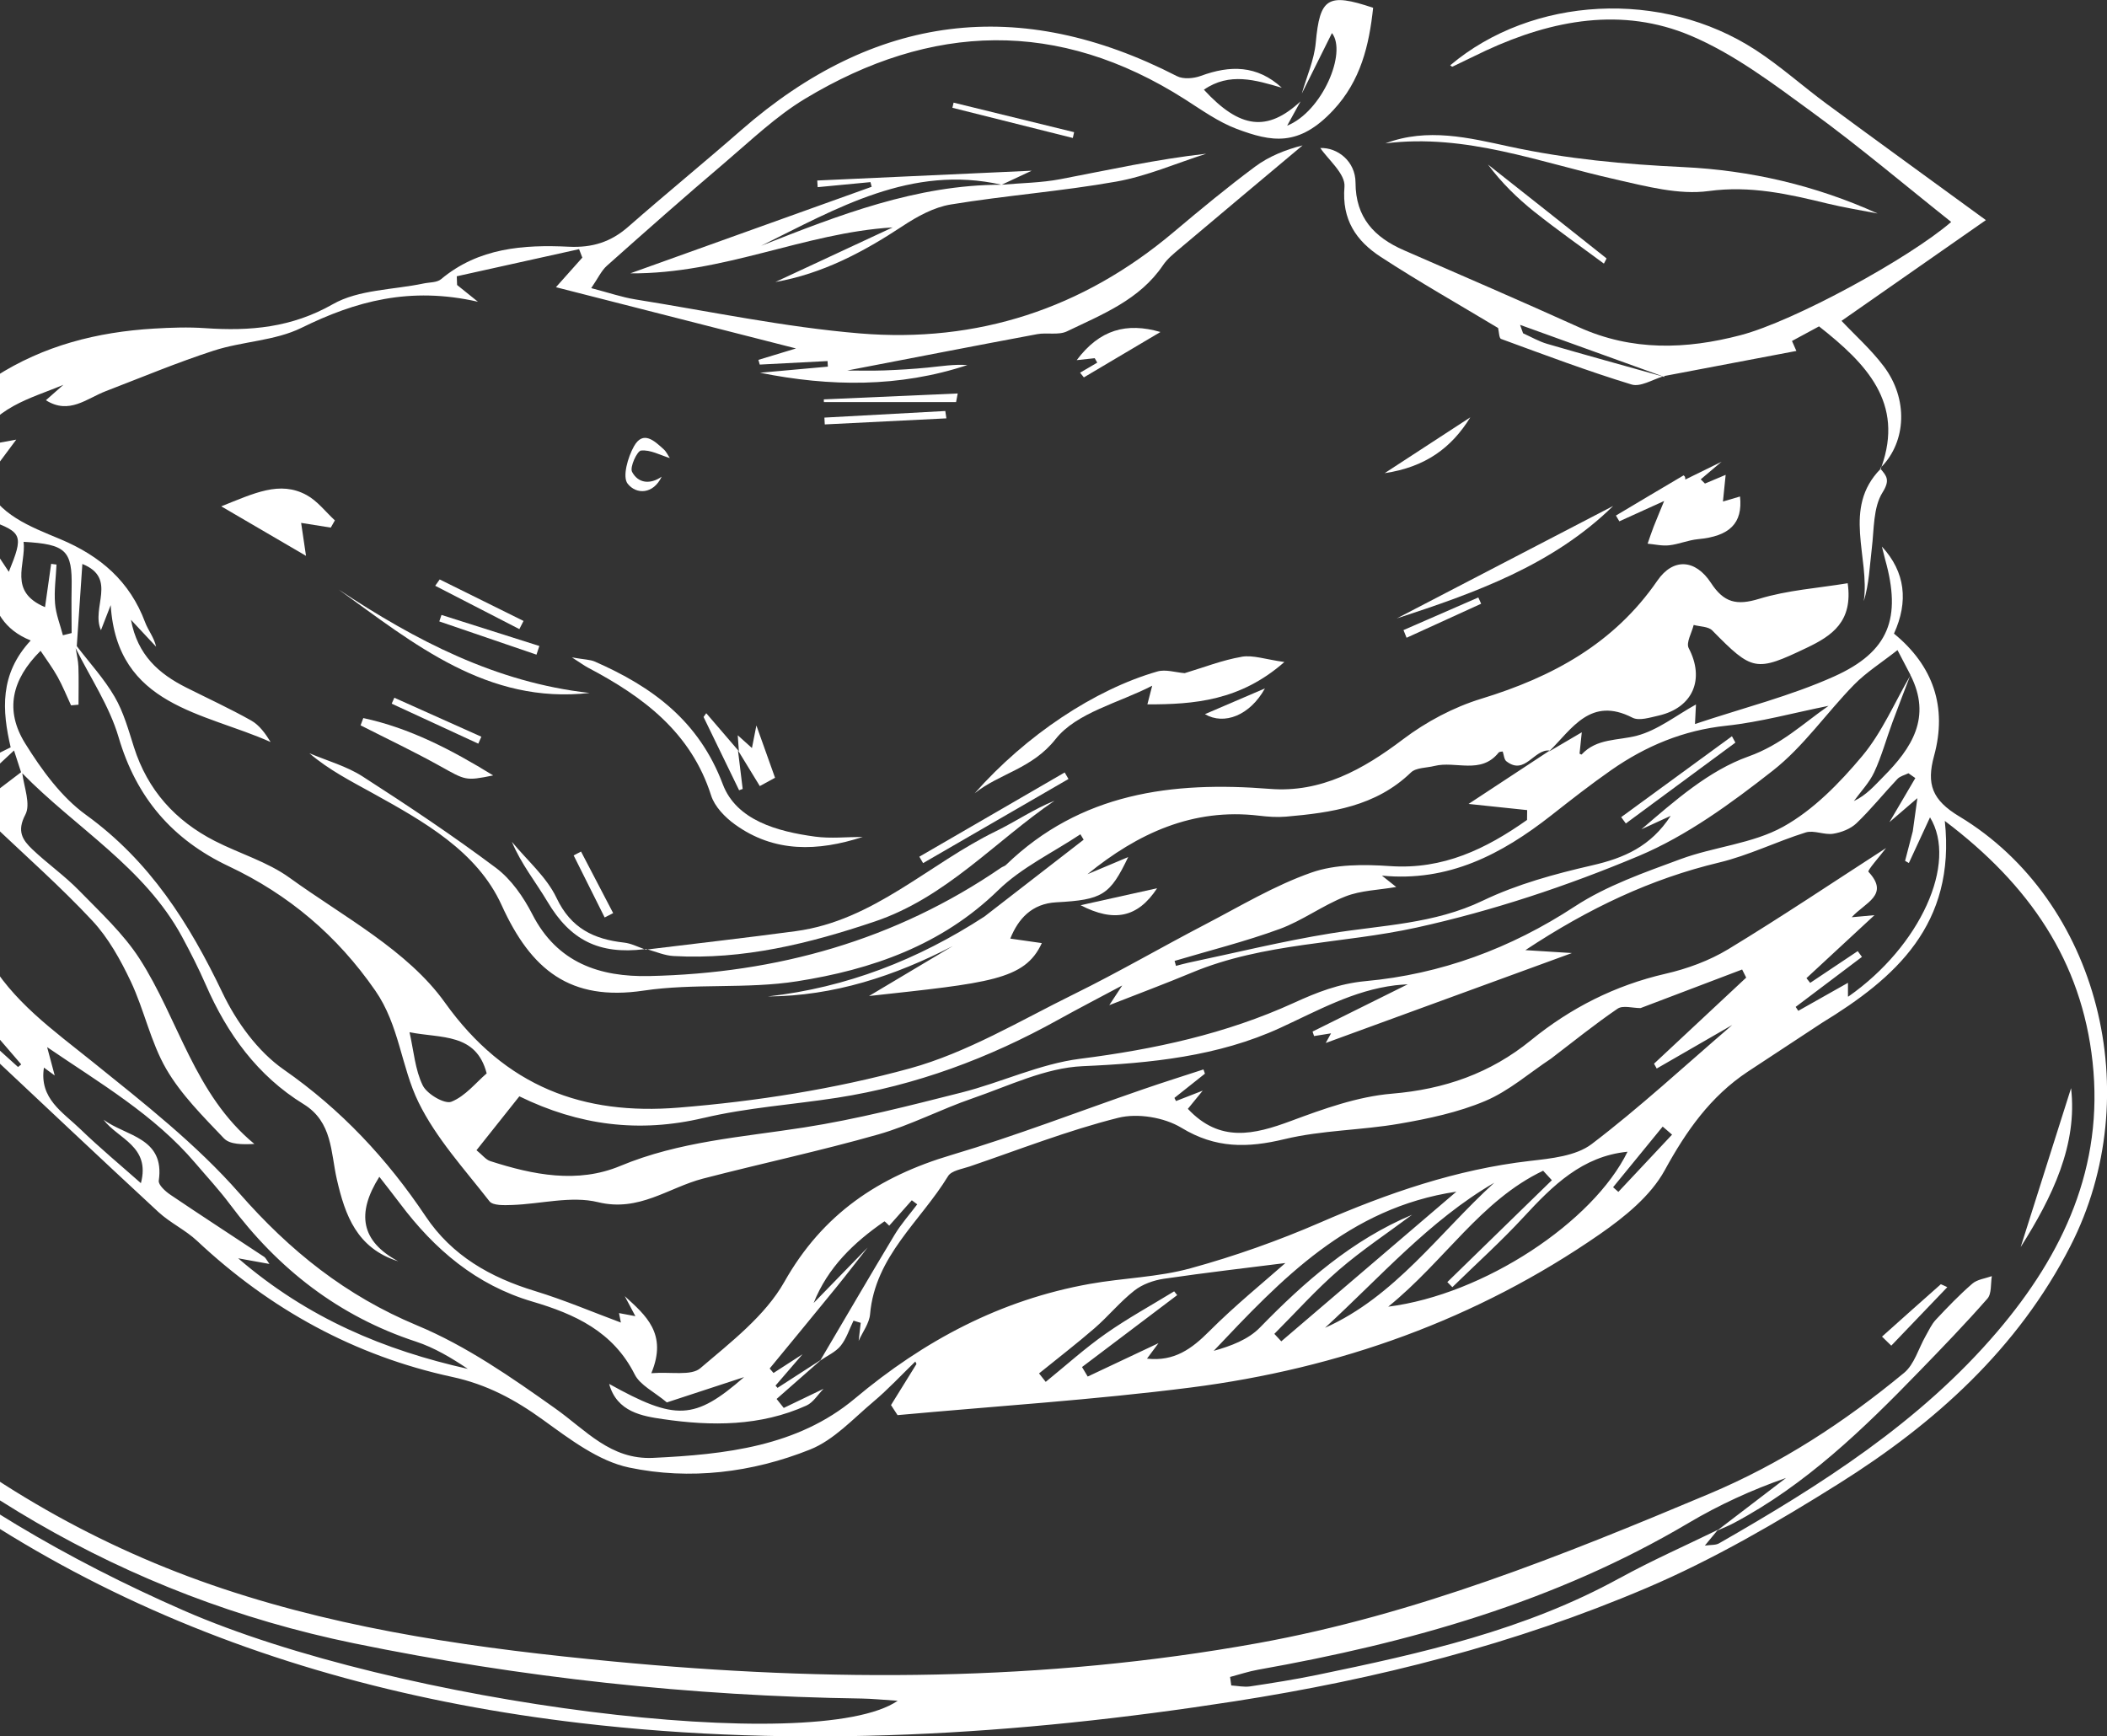 <svg xmlns="http://www.w3.org/2000/svg" width="273" height="225" viewBox="0 0 273 225" fill="none"><rect x="0" y="0" width="273" height="225" fill="#333333" stroke="none"/><g clip-path="url(#clip0_754_5384)"><path d="M253.86 105.794C250.335 103.662 249.59 101.622 250.595 97.941C252.322 91.624 250.489 86.267 245.399 82.103C247.294 77.952 246.88 74.124 243.833 70.821C244.065 71.74 244.156 72.132 244.261 72.518C246.375 80.062 244.802 84.437 237.64 87.656C231.995 90.194 225.886 91.722 219.616 93.818C219.693 92.206 219.721 91.624 219.742 91.287C217.165 92.711 214.778 94.625 212.082 95.333C209.603 95.985 206.886 95.648 204.92 97.773C204.899 97.794 204.751 97.696 204.66 97.661C204.744 96.875 204.829 96.09 204.948 94.891C203.242 95.894 201.971 96.644 200.7 97.387C200.7 97.387 200.7 97.387 200.714 97.373C203.691 94.428 206.093 90.208 211.513 92.998C212.37 93.44 213.781 92.977 214.883 92.732C219.37 91.708 220.908 87.999 218.801 83.982C218.436 83.28 219.202 81.997 219.447 80.981C220.262 81.205 221.343 81.17 221.856 81.696C227.073 87.003 227.494 87.095 234.115 83.933C237.359 82.383 240.111 80.553 239.402 75.575C235.541 76.213 231.601 76.472 227.936 77.594C225.008 78.492 223.358 78.092 221.687 75.533C219.665 72.448 216.786 72.273 214.743 75.239C209.126 83.393 201.163 87.719 191.944 90.537C188.342 91.638 184.796 93.524 181.791 95.796C176.609 99.722 171.147 102.751 164.554 102.225C151.838 101.215 140 102.737 130.338 112.083C130.177 112.237 129.924 112.293 129.727 112.426C115.993 121.843 100.651 126.12 84.137 126.477C77.712 126.617 72.2 124.78 68.971 118.47C67.826 116.234 66.239 113.948 64.273 112.469C58.684 108.283 52.856 104.391 46.979 100.612C44.894 99.273 42.394 98.586 40.084 97.605C42.633 99.785 45.505 101.236 48.313 102.793C54.913 106.453 61.823 110.309 64.996 117.292C68.802 125.671 73.857 129.786 83.4 128.363C89.936 127.389 96.747 128.181 103.27 127.157C112.918 125.643 121.997 122.509 129.334 115.357C132.36 112.405 136.405 110.491 139.986 108.107C140.126 108.339 140.266 108.577 140.407 108.809C136.117 112.132 131.834 115.455 127.543 118.772C118.977 124.339 109.695 127.978 99.486 129.12C108.066 129.071 115.937 126.463 123.457 122.586C119.623 124.872 115.783 127.164 112.595 129.064C128.098 127.361 132.774 127.031 134.986 122.207C133.624 122.011 132.227 121.815 130.9 121.625C131.932 119.059 133.694 117.089 136.868 116.921C142.829 116.598 143.812 116.002 146.178 111.059C144.318 111.845 142.612 112.56 140.898 113.282C147.407 107.981 154.562 104.679 163.121 105.696C164.28 105.836 165.466 105.92 166.625 105.822C172.502 105.31 178.259 104.497 182.809 100.101C183.476 99.456 184.832 99.512 185.864 99.252C188.602 98.565 191.867 100.402 194.17 97.527C194.282 97.387 194.598 97.401 194.704 97.38C194.858 97.822 194.879 98.418 195.181 98.649C197.604 100.535 198.741 97.023 200.798 97.254C196.958 99.785 193.11 102.309 190.28 104.174C192 104.356 194.935 104.665 197.87 104.973C197.87 105.401 197.856 105.822 197.856 106.249C192.562 109.987 186.994 112.707 180.113 112.23C176.722 111.999 173.028 111.971 169.904 113.072C165.115 114.754 160.664 117.44 156.128 119.802C150.447 122.761 144.901 125.993 139.157 128.819C132.164 132.261 125.304 136.405 117.889 138.445C108.15 141.117 97.983 142.715 87.893 143.529C75.655 144.517 65.509 140.92 57.631 129.892C52.814 123.154 44.529 118.807 37.535 113.752C34.65 111.662 31.026 110.611 27.811 108.963C22.699 106.341 19.118 102.365 17.356 96.819C16.647 94.597 16.015 92.283 14.856 90.292C13.494 87.943 11.605 85.903 9.948 83.722C10.187 80.21 10.426 76.697 10.671 73.079C15.263 74.93 11.767 78.716 13.08 81.661C13.613 80.287 13.978 79.347 14.344 78.408C15.158 91.533 26.442 92.29 35.064 96.153C34.383 95.045 33.603 93.959 32.543 93.363C29.798 91.82 26.933 90.502 24.117 89.086C20.586 87.305 17.819 84.9 16.97 80.315C18.268 81.71 19.252 82.755 20.227 83.799C19.954 82.579 19.195 81.682 18.809 80.651C16.822 75.323 13.024 72.055 7.821 69.868C3.945 68.241 -0.296 66.713 -2.009 62.499C-0.605 60.606 0.659 58.909 2.105 56.967C0.027 57.346 -1.462 57.619 -3.28 57.956C-0.977 52.718 3.896 51.694 8.214 49.864C7.434 50.552 6.655 51.232 5.946 51.863C8.958 53.763 11.212 51.645 13.691 50.692C18.346 48.904 22.959 46.969 27.698 45.433C31.42 44.227 35.626 44.171 39.059 42.482C46.059 39.039 53.095 37.09 61.928 39.102C60.446 37.91 59.836 37.419 59.225 36.929C59.211 36.55 59.197 36.171 59.183 35.8C64.463 34.629 69.75 33.458 75.03 32.287C75.17 32.652 75.311 33.016 75.451 33.381C74.581 34.355 73.71 35.33 72.032 37.216C82.992 40.014 93.258 42.629 103.137 45.153C101.817 45.553 100.04 46.092 98.264 46.632C98.32 46.836 98.376 47.039 98.439 47.242C101.367 47.088 104.295 46.941 107.223 46.787C107.237 47.025 107.251 47.27 107.266 47.509C104.338 47.775 101.41 48.035 98.475 48.301C107.553 50.124 116.534 50.222 125.346 47.305C123.604 47.179 121.898 47.467 120.171 47.635C118.31 47.817 116.443 47.929 114.575 47.999C112.96 48.056 111.345 48.014 109.758 48.014C118.086 46.415 126.223 44.823 134.375 43.302C135.646 43.064 137.149 43.463 138.244 42.937C142.815 40.736 147.653 38.857 150.686 34.37C151.255 33.528 152.098 32.848 152.891 32.182C158.171 27.723 163.472 23.285 168.773 18.84C166.555 19.4 164.406 20.263 162.616 21.595C158.986 24.294 155.489 27.19 152.027 30.107C140.266 40.021 126.596 44.466 111.401 43.204C101.655 42.391 92.015 40.35 82.339 38.801C80.577 38.52 78.871 37.924 76.603 37.335C77.501 36.024 77.923 35.064 78.646 34.426C83.695 29.931 88.757 25.451 93.911 21.076C97.288 18.201 100.546 15.067 104.309 12.796C120.655 2.945 137.135 2.412 153.537 12.873C155.7 14.254 157.848 15.797 160.214 16.694C164.736 18.391 168.275 19.085 172.769 14.254C176.308 10.454 177.396 5.876 177.915 1.01C172.003 -0.974 171.013 -0.259 170.48 5.532C170.276 7.769 169.3 9.928 168.675 12.123C169.995 9.465 171.322 6.808 172.579 4.284C174.552 6.822 171.308 14.457 166.772 16.287C167.467 15.025 167.987 14.086 168.507 13.139C164.21 17.108 160.671 16.708 155.987 11.625C159.295 9.332 162.686 10.37 166.084 11.372C162.868 8.421 159.372 8.442 155.601 9.83C154.667 10.174 153.312 10.293 152.491 9.865C132.058 -0.631 113.29 1.795 96.038 16.862C91.2 21.09 86.222 25.157 81.391 29.392C79.152 31.355 76.757 32.112 73.731 31.972C67.84 31.684 62.012 32.105 57.146 36.178C56.613 36.627 55.658 36.571 54.892 36.732C50.932 37.567 46.467 37.511 43.124 39.418C37.767 42.468 32.389 42.923 26.596 42.524C24.384 42.369 22.151 42.447 19.933 42.58C12.595 43.022 5.672 44.767 -0.612 48.806C-5.359 51.856 -6.616 56.322 -6.173 61.475C-5.927 64.357 -4.27 66.397 -1.434 67.414C2.934 68.984 3.06 69.37 1.143 74.096C-0.254 71.985 -1.63 69.91 -3.006 67.841C-3.337 68.024 -3.667 68.206 -3.997 68.388C-0.493 72.904 -3.105 80.153 3.98 82.993C-0.079 87.361 0.273 92.073 1.382 96.84C-3.947 99.421 -8.905 102.127 -11.53 108.276C-10.204 107.666 -9.389 107.294 -8.575 106.916C-5.295 103.866 -2.009 100.816 1.817 97.247C2.26 98.607 2.498 99.336 2.73 100.066C0.785 101.559 -1.188 103.01 -3.077 104.56C-4.65 105.85 -6.11 107.273 -7.62 108.633C-8.23 109.657 -8.848 110.674 -9.459 111.697C-9.228 111.606 -8.989 111.515 -8.757 111.424C-8.476 113.71 -8.195 115.995 -7.886 118.519C-7.746 117.608 -7.634 116.893 -7.402 115.364C-7.177 119.284 -7.002 122.333 -6.742 126.898C-4.362 129.667 -0.802 133.797 2.751 137.927L2.337 138.263C1.038 137.085 -0.261 135.914 -1.56 134.736C-1.827 135.031 -2.101 135.325 -2.368 135.613C5.251 142.764 12.841 149.944 20.515 157.046C22.046 158.463 24.033 159.381 25.55 160.805C34.98 169.653 45.961 175.69 58.565 178.417C63.087 179.391 66.724 181.355 70.368 183.991C73.815 186.48 77.537 189.334 81.525 190.168C89.389 191.816 97.464 190.827 104.955 187.833C108.031 186.606 110.53 183.851 113.164 181.635C115.08 180.023 116.794 178.172 118.598 176.426L118.746 176.748C117.643 178.522 116.548 180.296 115.446 182.07C115.726 182.505 116.014 182.939 116.295 183.374C128.955 182.21 141.664 181.404 154.267 179.798C173.45 177.344 191.326 170.992 207.293 159.921C210.495 157.699 213.865 154.971 215.684 151.662C218.478 146.558 221.617 142.077 226.469 138.859C229.657 136.749 232.851 134.659 236.046 132.556C245.588 126.73 253.424 119.809 251.985 106.376C262.973 114.67 269.714 124.563 271.132 137.618C272.607 151.185 267.348 162.508 258.782 172.555C248.769 184.306 235.941 192.419 222.726 199.991C222.298 200.236 221.694 200.166 220.894 200.278C221.561 199.465 222.031 198.897 222.495 198.336C223.218 198.014 223.962 197.726 224.664 197.347C233.968 192.404 241.417 185.19 248.65 177.73C251.655 174.631 254.66 171.525 257.504 168.279C258.072 167.634 257.911 166.35 258.079 165.362C257.223 165.67 256.198 165.783 255.552 166.336C253.881 167.781 252.343 169.386 250.826 171.006C250.265 171.602 249.913 172.401 249.499 173.123C248.579 174.736 248.039 176.797 246.705 177.898C238.995 184.264 230.794 189.649 221.399 193.596C202.399 201.582 183.392 209.225 162.981 212.92C135.246 217.933 107.399 217.961 79.46 215.296C62.328 213.663 45.315 211.342 28.906 205.873C12.75 200.489 -1.729 192.145 -14.648 181.074C-15.448 180.296 -16.249 179.518 -17.042 178.739C-21.571 175.22 -26.093 171.7 -30.622 168.18C-30.474 168.868 -30.13 169.4 -29.702 169.849C-8.792 191.696 15.973 206.799 45.863 212.941C67.58 217.4 89.522 219.777 111.689 220.099C112.974 220.12 114.252 220.253 116.316 220.387C105.756 227.629 51.564 220.842 23.773 208.678C-6.398 195.461 -31.296 176.307 -47.979 147.35C-46.231 153.821 -40.438 162.691 -32.904 170.831C-3.723 202.333 33.077 218.325 75.142 223.268C103.523 226.606 131.763 224.839 159.955 220.457C178.372 217.596 196.277 213.046 213.36 205.761C222.024 202.066 230.288 197.249 238.286 192.229C250.7 184.433 261.45 174.771 268.268 161.45C278.294 141.839 271.919 116.689 253.867 105.794H253.86ZM247.533 87.48C250.314 92.928 247.723 96.931 244.008 100.661C242.878 101.797 241.846 103.024 240.203 103.803C241.102 102.562 242.211 101.419 242.843 100.051C243.805 97.976 244.409 95.74 245.202 93.587C245.953 91.54 246.754 89.513 247.526 87.48H247.533ZM165.789 120.384C168.752 119.298 171.378 117.32 174.32 116.163C176.315 115.378 178.597 115.336 180.907 114.937C180.408 114.544 179.804 114.06 179.053 113.464C187.682 114.312 194.563 110.695 200.96 105.682C203.53 103.662 206.107 101.643 208.789 99.771C213.261 96.658 218.106 94.632 223.646 94.043C228.077 93.573 232.43 92.36 236.924 91.463C233.596 93.769 230.808 96.504 226.539 98.025C221.406 99.855 217.011 103.746 212.672 107.462C213.809 106.944 214.94 106.418 216.47 105.717C213.879 109.692 210.425 111.185 206.296 112.132C201.472 113.24 196.571 114.572 192.134 116.703C185.801 119.746 179.053 119.872 172.397 120.952C166.204 121.955 160.088 123.462 153.937 124.759C153.411 124.872 152.891 125.026 152.371 125.159C152.308 124.942 152.245 124.731 152.189 124.514C156.732 123.161 161.345 122.011 165.782 120.384H165.789ZM91.158 144.868C96.818 143.522 102.709 143.143 108.48 142.246C118.647 140.661 128.133 137.127 137.107 132.142C139.648 130.733 142.225 129.394 145.406 127.697C144.683 128.791 144.353 129.303 143.728 130.249C147.569 128.742 151.03 127.452 154.443 126.028C163.774 122.137 173.899 122.319 183.54 120.195C193.356 118.036 203.052 114.81 212.321 110.919C218.577 108.29 224.313 104.083 229.706 99.855C233.68 96.742 236.657 92.374 240.231 88.721C241.804 87.116 243.756 85.889 245.855 84.241C246.606 85.678 247.077 86.576 247.547 87.48C245.49 91.007 243.861 94.891 241.277 97.976C238.349 101.468 234.965 104.952 231.047 107.126C227.059 109.341 222.094 109.713 217.727 111.333C213.044 113.064 208.178 114.754 204.049 117.454C195.715 122.915 186.692 126.239 176.925 127.136C173.457 127.459 170.585 128.609 167.636 129.955C158.817 133.979 149.542 135.977 139.943 137.197C134.726 137.856 129.762 140.261 124.601 141.565C117.833 143.276 111.036 145.029 104.148 146.102C96.123 147.357 88.027 147.89 80.359 151.087C74.819 153.394 69.069 152.244 63.522 150.456C62.939 150.267 62.49 149.65 61.738 149.047C63.634 146.656 65.425 144.412 67.292 142.063C75.002 145.835 82.817 146.845 91.165 144.861L91.158 144.868ZM63.058 139.09C61.675 140.275 60.285 142.049 58.48 142.764C57.61 143.108 55.321 141.769 54.773 140.647C53.783 138.628 53.614 136.202 53.06 133.755C57.132 134.575 61.689 133.811 63.058 139.09ZM3.06 70.211C8.572 70.52 9.379 71.34 9.281 76.15C9.239 78.106 9.281 80.069 9.281 82.032C8.902 82.131 8.53 82.229 8.151 82.32C7.793 80.946 7.245 79.593 7.132 78.197C6.999 76.528 7.245 74.839 7.322 73.156C7.09 73.128 6.859 73.093 6.627 73.065C6.374 74.86 6.121 76.655 5.834 78.674C1.01 76.641 3.397 73.121 3.06 70.211ZM30.879 163.055C32.564 163.357 33.519 163.532 34.909 163.784C34.537 163.265 34.432 163.006 34.242 162.873C30.184 160.181 26.098 157.537 22.067 154.81C21.421 154.375 20.494 153.527 20.572 152.994C21.386 147.392 16.309 147.245 13.417 145.092C15.256 147.581 19.532 148.507 18.255 153.316C15.558 150.926 12.897 148.717 10.418 146.319C8.165 144.132 5.061 142.372 5.693 138.34C6.171 138.691 6.634 139.027 7.09 139.364C6.802 138.291 6.515 137.218 6.107 135.69C12.981 140.381 19.968 144.44 25.29 150.694C26.8 152.468 28.401 154.186 29.791 156.051C36.033 164.415 43.876 170.557 53.895 173.846C56.283 174.631 58.495 175.956 60.615 177.379C49.858 174.96 39.916 170.859 30.872 163.062L30.879 163.055ZM148.608 176.061C149.163 175.318 149.675 174.617 150.103 174.049C147.147 175.444 144.037 176.91 140.933 178.375C140.688 177.961 140.442 177.548 140.196 177.141C144.304 174.035 148.411 170.929 152.526 167.823C152.392 167.662 152.266 167.5 152.133 167.332C149.17 169.148 146.108 170.824 143.272 172.815C140.554 174.722 138.076 176.966 135.492 179.062C135.204 178.697 134.916 178.333 134.628 177.968C137.029 176.019 139.487 174.133 141.825 172.107C143.609 170.557 145.132 168.678 146.986 167.227C148.025 166.414 149.464 165.902 150.784 165.705C156.24 164.906 161.717 164.275 166.548 163.665C163.732 166.154 160.018 169.162 156.668 172.52C154.415 174.778 152.147 176.447 148.622 176.054L148.608 176.061ZM165.115 172.843C167.889 170.066 170.515 167.122 173.471 164.563C176.462 161.982 179.783 159.781 182.957 157.411C175.191 160.685 169.033 166.077 163.241 172.03C161.731 173.579 159.491 174.42 157.258 175.044C166.007 165.79 174.707 156.507 188.7 154.417C180.885 161.099 173.45 167.458 166.014 173.81C165.712 173.488 165.417 173.165 165.115 172.843ZM193.608 153.26C186.461 159.767 180.759 168.005 171.68 172.058C178.821 165.509 185.204 158.154 193.608 153.26ZM179.867 169.323C187.205 163.378 191.867 155.539 199.942 151.704C200.321 152.11 200.7 152.524 201.072 152.931C196.557 157.334 192.043 161.73 187.528 166.133C187.745 166.35 187.963 166.575 188.181 166.792C191.277 163.763 194.507 160.861 197.435 157.684C201.192 153.611 205.032 149.818 210.874 149.243C206.43 158.337 192.295 167.746 179.853 169.323H179.867ZM209.688 154.445C209.463 154.242 209.231 154.046 209.006 153.842C211.148 151.22 213.29 148.605 215.431 145.983L216.646 147.027C214.329 149.502 212.005 151.97 209.688 154.445ZM214.673 138.452C217.825 136.63 220.985 134.807 224.447 132.815C218.198 138.186 212.447 143.522 206.233 148.247C204.183 149.804 200.967 150.119 198.214 150.435C188.686 151.536 179.811 154.607 171.077 158.407C165.635 160.769 159.983 162.775 154.26 164.345C150.04 165.509 145.532 165.593 141.186 166.371C129.636 168.44 119.743 173.698 110.741 181.242C103.333 187.44 93.96 188.471 84.614 188.913C79.117 189.172 75.915 185.323 71.948 182.512C66.281 178.487 60.425 174.406 54.057 171.756C44.803 167.9 37.578 162.109 31.02 154.628C25.459 148.289 18.662 142.961 12.047 137.632C6.929 133.509 1.564 129.751 -1.722 123.869C-4.713 118.519 -5.408 113.079 -1.988 107.617C-1.637 107.063 -1.097 106.628 -1.132 106.663C3.362 110.954 7.877 114.922 11.956 119.298C14.049 121.541 15.621 124.388 16.948 127.185C18.69 130.873 19.518 135.031 21.541 138.523C23.471 141.846 26.322 144.678 29.011 147.504C29.777 148.31 31.378 148.317 32.957 148.233C25.164 141.804 23.148 132.079 18.079 124.226C15.966 120.952 12.981 118.204 10.229 115.378C8.361 113.464 6.135 111.908 4.191 110.057C2.927 108.851 2.147 107.715 3.285 105.562C3.994 104.216 3.13 102.05 2.885 100.199C9.78 107.266 18.697 112.363 23.584 121.38C24.686 123.42 25.739 125.489 26.666 127.613C29.44 133.965 33.358 139.399 39.333 143.073C43.096 145.387 42.844 149.327 43.644 152.819C44.718 157.495 46.235 161.744 51.599 163.441C46.776 160.847 46.144 157.264 49.149 152.489C50.083 153.695 50.974 154.817 51.838 155.967C56.29 161.898 61.703 166.519 68.971 168.657C74.475 170.277 79.439 172.534 82.234 178.094C82.936 179.497 84.762 180.345 86.405 181.726C89.171 180.822 92.534 179.714 96.41 178.445C89.986 184.047 87.549 184.124 78.927 179.328C79.931 182.988 83.266 183.507 85.913 183.893C92.169 184.811 98.517 184.832 104.485 182.133C105.377 181.733 105.974 180.696 106.711 179.959C104.991 180.787 103.27 181.614 101.55 182.441C101.241 182.056 100.932 181.663 100.623 181.278C102.512 179.616 104.408 177.954 106.304 176.285C107.195 175.668 108.27 175.199 108.923 174.392C109.674 173.46 110.046 172.233 110.587 171.132C110.896 171.223 111.205 171.321 111.521 171.413C111.429 172.191 111.345 172.969 111.254 173.754C111.766 172.598 112.637 171.476 112.735 170.284C113.388 162.768 119.286 158.245 122.839 152.405C123.274 151.69 124.644 151.486 125.62 151.157C132.023 148.976 138.349 146.487 144.886 144.847C147.393 144.216 150.855 144.791 153.073 146.137C157.504 148.836 161.64 148.766 166.442 147.609C171.28 146.445 176.385 146.466 181.314 145.611C185.091 144.959 188.932 144.146 192.436 142.666C195.511 141.369 198.144 139.041 200.974 137.169C203.832 134.989 206.626 132.724 209.589 130.705C210.277 130.235 211.555 130.635 212.566 130.628C216.955 128.959 221.343 127.297 225.725 125.629C225.9 125.979 226.076 126.33 226.251 126.68C222.27 130.396 218.289 134.119 214.308 137.835C214.427 138.046 214.546 138.263 214.666 138.473L214.673 138.452ZM105.412 168.868C107.251 164.219 110.643 160.994 114.582 158.273C114.638 158.231 114.996 158.631 115.214 158.827C116.19 157.727 117.166 156.633 118.142 155.532C118.373 155.707 118.612 155.883 118.844 156.058C117.854 157.376 116.744 158.617 115.902 160.019C112.658 165.404 109.498 170.838 106.304 176.25C104.457 177.442 102.596 178.641 100.743 179.84C100.658 179.742 100.567 179.644 100.483 179.546C101.424 178.459 102.358 177.365 103.979 175.486C102.168 176.657 101.199 177.281 100.223 177.912C100.054 177.716 99.893 177.526 99.725 177.33C102.617 173.81 105.517 170.305 108.389 166.771C109.758 165.088 111.078 163.357 112.419 161.653C110.081 164.058 107.743 166.456 105.405 168.861L105.412 168.868ZM239.437 129.134V127.354C237.162 128.637 235.084 129.808 232.999 130.985C232.886 130.817 232.774 130.642 232.662 130.474C235.526 128.314 238.384 126.155 241.249 123.995C241.066 123.743 240.884 123.497 240.701 123.245C238.651 124.619 236.594 125.986 234.543 127.361C234.382 127.157 234.22 126.954 234.059 126.751C236.924 124.093 239.796 121.443 242.871 118.589C241.825 118.681 241.109 118.751 239.922 118.856C241.621 116.963 244.9 115.981 242.092 112.966C241.93 112.791 243.573 110.954 244.374 109.888C237.57 114.284 230.836 118.807 223.913 123.007C221.455 124.493 218.598 125.538 215.782 126.183C209.245 127.69 203.502 130.607 198.348 134.807C193.103 139.076 187.163 141.152 180.345 141.72C175.914 142.091 171.498 143.683 167.271 145.253C162.482 147.034 158.045 148.107 153.909 143.683C154.379 143.108 154.92 142.442 155.833 141.327C154.358 141.902 153.361 142.288 152.371 142.673C152.301 142.54 152.231 142.407 152.168 142.267C153.488 141.222 154.801 140.17 156.121 139.126C156.058 138.943 155.994 138.761 155.931 138.579C153.319 139.434 150.7 140.254 148.102 141.152C139.831 143.998 131.651 147.175 123.274 149.664C113.873 152.454 106.605 157.285 101.627 166.105C99.142 170.501 94.697 173.916 90.737 177.295C89.543 178.312 86.987 177.737 84.39 177.94C86.531 172.801 83.638 170.424 80.949 167.956C81.342 168.699 81.743 169.442 82.325 170.55C81.532 170.403 80.991 170.298 80.205 170.151C80.317 170.747 80.43 171.307 80.444 171.378C76.849 170.045 73.141 168.461 69.308 167.29C63.529 165.53 58.565 162.719 55.145 157.607C50.16 150.161 44.213 143.788 36.763 138.593C33.4 136.251 30.619 132.402 28.822 128.637C24.518 119.648 19.427 111.592 11.149 105.597C7.947 103.284 5.398 99.764 3.271 96.35C0.603 92.066 1.48 88.076 5.258 84.332C6.03 85.496 6.824 86.555 7.463 87.705C8.123 88.889 8.628 90.165 9.204 91.4C9.527 91.371 9.85 91.344 10.173 91.315C10.173 89.675 10.215 88.027 10.159 86.386C10.131 85.587 9.927 84.788 9.801 83.989C11.696 87.817 14.175 91.477 15.362 95.515C17.665 103.375 22.355 108.809 29.643 112.251C37.416 115.925 43.686 121.233 48.629 128.37C51.747 132.871 51.978 138.249 54.225 142.835C56.507 147.497 60.18 151.5 63.416 155.658C63.866 156.24 65.354 156.177 66.359 156.142C70.087 156.016 74.012 154.929 77.481 155.777C82.817 157.081 86.601 153.891 91.081 152.727C98.643 150.764 106.29 149.138 113.802 146.999C117.987 145.807 121.905 143.732 126.034 142.316C130.717 140.703 135.464 138.368 140.259 138.158C149.127 137.772 157.855 136.875 165.86 133.201C170.739 130.957 175.353 128.342 180.773 127.676C181.208 127.62 181.651 127.606 182.402 127.543C178.091 129.681 174.082 131.68 170.065 133.671L170.262 134.253C170.964 134.14 171.666 134.028 172.46 133.902C172.144 134.484 171.877 134.961 171.772 135.15C182.093 131.378 192.625 127.536 203.67 123.497C201.585 123.364 200.005 123.266 197.639 123.119C205.896 117.664 213.914 113.878 222.769 111.76C226.588 110.842 230.19 109.047 233.961 107.869C235.021 107.54 236.369 108.22 237.521 108.037C238.588 107.869 239.789 107.399 240.547 106.67C242.422 104.875 244.058 102.828 245.841 100.942C246.192 100.57 246.789 100.437 247.273 100.199C247.568 100.409 247.87 100.612 248.165 100.823C247.098 102.639 246.031 104.462 244.809 106.537C245.855 105.64 246.754 104.861 248.432 103.424C248.151 105.436 247.99 106.579 247.835 107.722C247.505 108.998 247.168 110.274 246.838 111.55C247 111.641 247.168 111.739 247.33 111.83C248.256 109.832 249.176 107.834 250.068 105.913C253.684 111.816 248.832 122.593 239.501 129.127L239.437 129.134ZM209.849 204.492C197.583 211.251 184.143 214.245 170.627 217.042C167.769 217.631 164.877 218.087 161.991 218.522C161.197 218.641 160.355 218.452 159.533 218.402C159.484 218.038 159.435 217.666 159.379 217.302C160.586 216.986 161.78 216.579 163.009 216.362C182.571 212.885 201.493 207.591 218.759 197.361C222.733 195.006 226.953 193.064 231.412 191.514C228.449 193.779 225.486 196.043 222.516 198.315C222.537 198.287 222.565 198.259 222.586 198.231C218.331 200.313 213.985 202.22 209.842 204.506L209.849 204.492Z" fill="white"></path><path d="M171.062 19.169C172.038 20.634 174.341 22.52 174.201 24.196C173.836 28.501 175.746 31.228 178.891 33.283C183.856 36.522 189.023 39.446 194.107 42.503C194.226 42.993 194.226 43.821 194.493 43.919C200.096 45.973 205.692 48.084 211.394 49.822C212.531 50.173 214.069 49.212 215.445 48.785C210.446 47.383 205.447 46.008 200.461 44.557C199.38 44.241 198.376 43.653 197.344 43.19C197.196 42.776 197.049 42.362 196.951 42.096C203.073 44.304 209.273 46.541 215.473 48.778C215.466 48.778 215.452 48.778 215.445 48.785C215.522 48.806 215.6 48.827 215.67 48.848L215.614 48.729C221.329 47.642 227.038 46.562 232.753 45.475C232.563 45.048 232.374 44.613 232.184 44.185C233.441 43.505 234.691 42.832 235.688 42.292C241.86 47.144 246.726 52.213 243.777 60.501C247 57.184 247.259 51.702 244.086 47.481C242.422 45.272 240.308 43.393 238.602 41.577C244.732 37.3 251.051 32.883 257.307 28.522C250.019 23.201 243.32 18.356 236.671 13.455C233.567 11.169 230.689 8.568 227.466 6.472C215.333 -1.416 198.53 -0.505 187.9 8.463C187.998 8.526 188.132 8.666 188.195 8.638C189.662 7.944 191.109 7.208 192.576 6.528C201.17 2.559 210.193 0.876 219.061 4.621C224.65 6.983 229.699 10.812 234.663 14.436C240.919 18.994 246.838 24.014 252.813 28.761C247.4 33.437 232.521 41.598 225.514 43.435C218.457 45.286 211.464 45.511 204.597 42.411C197.07 39.011 189.487 35.73 181.918 32.434C178.056 30.752 175.64 28.186 175.633 23.677C175.633 20.887 173.274 19.085 171.062 19.183V19.169Z" fill="white"></path><path d="M116.934 29.307C118.83 28.052 121.007 26.853 123.197 26.496C130.317 25.325 137.542 24.792 144.641 23.53C148.615 22.822 152.413 21.153 156.289 19.919C149.823 20.641 143.63 22.03 137.402 23.215C134.909 23.691 132.332 23.712 129.79 23.937C131.096 23.327 132.402 22.717 133.673 22.121C124.342 22.548 115.115 22.969 105.889 23.39C105.91 23.677 105.931 23.965 105.945 24.252C108.227 24.035 110.509 23.817 112.784 23.6C112.834 23.803 112.89 24 112.939 24.203C102.744 27.863 92.549 31.516 81.665 35.421C93.812 35.512 104.211 30.163 115.656 29.469C110.594 31.824 105.531 34.187 100.462 36.543C106.556 35.47 111.843 32.666 116.927 29.314L116.934 29.307ZM98.608 31.852C108.452 26.994 118.086 21.3 129.762 23.937C118.732 23.937 108.67 27.884 98.608 31.852Z" fill="white"></path><path d="M113.339 119.41C122.579 116.297 128.899 109.04 136.629 103.76C133.954 104.833 131.588 106.467 129.039 107.708C120.346 111.936 113.213 119.298 103.109 120.658C96.719 121.52 90.309 122.242 83.912 123.028C85.028 123.343 86.138 123.82 87.268 123.883C96.291 124.388 104.843 122.277 113.339 119.41Z" fill="white"></path><path d="M209.379 23.263C213.318 24.147 217.516 25.283 221.385 24.757C226.82 24.021 231.742 25.149 236.811 26.384C238.946 26.902 241.123 27.246 243.278 27.666C235.246 24.021 226.764 22.058 218.092 21.651C210.495 21.293 203.024 20.606 195.581 18.994C190.322 17.851 184.951 16.518 179.502 18.58C189.936 17.269 199.52 21.055 209.372 23.256L209.379 23.263Z" fill="white"></path><path d="M74.103 85.188C75.395 86.015 75.767 86.295 76.168 86.506C83.322 90.271 89.529 94.884 92.141 103.087C92.598 104.518 93.925 105.892 95.196 106.81C100.321 110.533 105.995 110.33 111.78 108.451C109.716 108.451 107.624 108.682 105.601 108.409C100.721 107.75 95.413 106.292 93.651 101.622C90.547 93.391 84.516 88.995 77.052 85.72C76.469 85.468 75.767 85.475 74.11 85.188H74.103Z" fill="white"></path><path d="M214.265 68.234C213.978 68.963 213.739 69.713 213.479 70.45C214.413 70.534 215.361 70.765 216.274 70.66C217.53 70.52 218.745 69.987 220.002 69.868C224.11 69.489 225.823 67.806 225.451 64.336C224.713 64.553 223.976 64.77 223.239 64.988C223.344 63.943 223.45 62.905 223.59 61.531C222.6 61.945 221.75 62.303 220.908 62.66C220.725 62.478 220.543 62.295 220.36 62.113C221.259 61.356 222.158 60.592 223.056 59.834C221.491 60.606 219.925 61.377 218.359 62.141C218.352 62.029 218.359 61.903 218.324 61.805C218.289 61.721 218.148 61.587 218.134 61.601C215.206 63.326 212.292 65.065 209.372 66.804C209.519 67.056 209.666 67.302 209.814 67.554C211.752 66.677 213.683 65.801 215.621 64.918C215.171 66.025 214.701 67.119 214.265 68.234Z" fill="white"></path><path d="M160.874 85.11C158.368 85.538 155.952 86.492 153.495 87.228C152.315 87.137 151.03 86.702 149.963 87.01C141.839 89.345 132.957 95.249 126.287 102.793C129.552 100.192 133.722 99.631 136.77 95.775C139.494 92.325 145.006 91.077 149.289 88.854C149.036 89.843 148.776 90.825 148.664 91.273C154.717 91.28 160.685 90.818 166.414 85.784C163.971 85.447 162.349 84.851 160.874 85.103V85.11Z" fill="white"></path><path d="M43.384 67.428C42.177 66.313 41.123 64.911 39.719 64.147C36.258 62.26 32.95 63.908 28.667 65.612C32.62 67.919 36.089 69.952 39.649 72.027C39.403 70.344 39.2 68.963 39.017 67.757C40.4 67.982 41.629 68.171 42.858 68.367C43.033 68.052 43.216 67.743 43.391 67.428H43.384Z" fill="white"></path><path d="M76.399 89.794C64.28 88.448 53.853 83 43.869 76.388C53.65 83.427 63.136 91.294 76.399 89.794Z" fill="white"></path><path d="M180.984 80.132C191.158 76.816 201.185 73.226 209.013 65.563C199.633 70.436 190.308 75.28 180.984 80.132Z" fill="white"></path><path d="M46.727 93.994C50.146 95.732 53.622 97.38 56.971 99.245C60.341 101.117 60.285 101.215 63.901 100.479C58.502 97.156 53.088 94.337 47.071 93.047C46.951 93.363 46.839 93.678 46.719 93.994H46.727Z" fill="white"></path><path d="M83.659 123.056C83.744 123.049 83.828 123.035 83.905 123.028C83.849 123.014 83.786 122.993 83.73 122.979C83.652 122.986 83.575 122.993 83.498 123.007C83.554 123.028 83.603 123.049 83.659 123.063V123.056Z" fill="white"></path><path d="M83.498 122.999C82.62 122.684 81.764 122.242 80.865 122.144C76.94 121.702 73.984 120.3 72.116 116.367C70.824 113.639 68.296 111.487 66.323 109.082C67.531 111.971 69.42 114.298 70.936 116.844C73.879 121.801 77.586 123.715 83.498 122.999Z" fill="white"></path><path d="M140.442 48.897C143.714 46.955 146.986 45.02 150.356 43.021C145.975 41.752 142.485 42.692 139.508 46.667C140.617 46.548 141.228 46.478 141.839 46.415C141.951 46.604 142.057 46.8 142.169 46.99C141.425 47.425 140.688 47.859 139.943 48.294L140.435 48.904L140.442 48.897Z" fill="white"></path><path d="M261.815 161.597C265.943 155.076 269.194 148.331 268.345 141.004C266.259 147.581 264.041 154.578 261.815 161.597Z" fill="white"></path><path d="M241.488 77.903C242.176 75.652 242.253 73.338 242.527 71.046C242.829 68.585 242.695 65.759 243.917 63.81C244.928 62.197 244.437 61.678 243.664 60.76C238.644 65.85 242.302 72.216 241.488 77.896V77.903Z" fill="white"></path><path d="M243.664 60.767C243.664 60.767 243.678 60.746 243.692 60.739C243.721 60.655 243.749 60.578 243.777 60.501C243.721 60.564 243.664 60.627 243.601 60.69C243.622 60.718 243.643 60.739 243.664 60.767Z" fill="white"></path><path d="M137.949 100.094C131.672 103.732 125.395 107.371 119.118 111.01C119.279 111.291 119.441 111.564 119.602 111.844C125.879 108.213 132.157 104.581 138.441 100.942C138.279 100.661 138.111 100.374 137.949 100.094Z" fill="white"></path><path d="M149.928 115.098C146.888 115.771 143.847 116.451 140.014 117.299C144.318 119.529 147.407 118.933 149.928 115.098Z" fill="white"></path><path d="M198.86 27.484C201.753 29.791 204.794 31.922 207.813 34.159C208.016 33.752 208.178 33.5 208.15 33.479C203.038 29.412 197.92 25.367 192.794 21.321C194.549 23.684 196.614 25.696 198.853 27.484H198.86Z" fill="white"></path><path d="M124.089 50.986C118.303 51.239 112.525 51.498 106.739 51.751C106.739 51.87 106.746 51.982 106.753 52.101H123.878C123.948 51.73 124.019 51.358 124.089 50.986Z" fill="white"></path><path d="M106.865 54.997C112.117 54.737 117.369 54.471 122.621 54.211C122.572 53.896 122.53 53.573 122.481 53.258C117.257 53.545 112.033 53.826 106.816 54.113L106.865 55.004V54.997Z" fill="white"></path><path d="M56.388 75.905C60.025 77.777 63.655 79.649 67.292 81.521C67.475 81.17 67.65 80.82 67.833 80.462C64.21 78.667 60.587 76.879 56.971 75.084C56.774 75.358 56.585 75.631 56.388 75.905Z" fill="white"></path><path d="M179.404 61.314C184.677 60.529 188.068 58.039 190.505 54.078C186.896 56.434 183.378 58.727 179.404 61.314Z" fill="white"></path><path d="M163.894 89.205C161.387 90.278 158.887 91.357 156.121 92.542C158.606 94.001 161.956 92.71 163.894 89.205Z" fill="white"></path><path d="M56.922 80.525C61.12 81.962 65.312 83.393 69.511 84.83C69.638 84.458 69.764 84.08 69.883 83.708C65.656 82.369 61.429 81.03 57.203 79.684C57.111 79.964 57.013 80.245 56.922 80.518V80.525Z" fill="white"></path><path d="M83.07 58.383C84.263 58.257 85.548 58.979 86.791 59.358C86.531 58.979 86.335 58.53 86.004 58.229C84.804 57.142 83.329 55.705 82.136 57.843C81.349 59.246 80.619 61.784 81.321 62.674C82.438 64.104 84.642 64.069 85.731 61.77C84.242 62.807 82.683 62.632 81.897 61.146C81.574 60.543 82.543 58.432 83.07 58.376V58.383Z" fill="white"></path><path d="M139.178 17.129C133.968 15.853 128.765 14.577 123.555 13.3C123.506 13.525 123.457 13.742 123.401 13.967C128.604 15.271 133.8 16.575 139.002 17.879L139.171 17.129H139.178Z" fill="white"></path><path d="M91.502 92.423L91.158 92.907C92.696 96.069 94.227 99.238 95.764 102.4C95.919 102.344 96.073 102.288 96.228 102.232C96.024 100.563 95.82 98.901 95.617 97.233C95.617 97.233 95.624 97.24 95.638 97.254L95.617 97.233C96.551 98.754 97.485 100.283 98.447 101.86C99.163 101.468 99.788 101.124 100.42 100.781C99.647 98.621 98.931 96.609 98.004 94.008C97.73 95.396 97.583 96.132 97.428 96.931C96.818 96.385 96.305 95.922 95.589 95.277C95.652 96.209 95.694 96.777 95.736 97.345C94.325 95.697 92.921 94.057 91.509 92.423H91.502Z" fill="white"></path><path d="M251.451 166.428C248.909 168.671 246.375 170.936 243.847 173.2C244.247 173.593 244.647 173.979 245.048 174.371C247.428 171.882 249.815 169.4 252.308 166.792C251.732 166.547 251.5 166.385 251.444 166.428H251.451Z" fill="white"></path><path d="M51.094 90.411L50.75 91.182C54.492 92.907 58.228 94.639 61.97 96.364C62.103 96.062 62.237 95.767 62.37 95.466C58.607 93.783 54.85 92.094 51.087 90.411H51.094Z" fill="white"></path><path d="M74.328 110.849C75.669 113.527 77.003 116.205 78.344 118.884C78.709 118.694 79.081 118.505 79.447 118.323C78.056 115.666 76.673 113.008 75.283 110.344C74.967 110.512 74.644 110.681 74.321 110.849H74.328Z" fill="white"></path><path d="M182.248 82.642C185.471 81.17 188.686 79.698 191.909 78.232C191.79 77.959 191.663 77.692 191.544 77.419C188.314 78.828 185.077 80.237 181.847 81.647C181.981 81.976 182.114 82.313 182.248 82.642Z" fill="white"></path><path d="M224.854 96.23L224.404 95.403C219.623 98.894 214.841 102.393 210.053 105.885L210.656 106.705C215.389 103.213 220.121 99.722 224.847 96.23H224.854Z" fill="white"></path></g><defs><clipPath id="clip0_754_5384"><rect width="321" height="225" fill="white" transform="translate(-48)"></rect></clipPath></defs></svg>